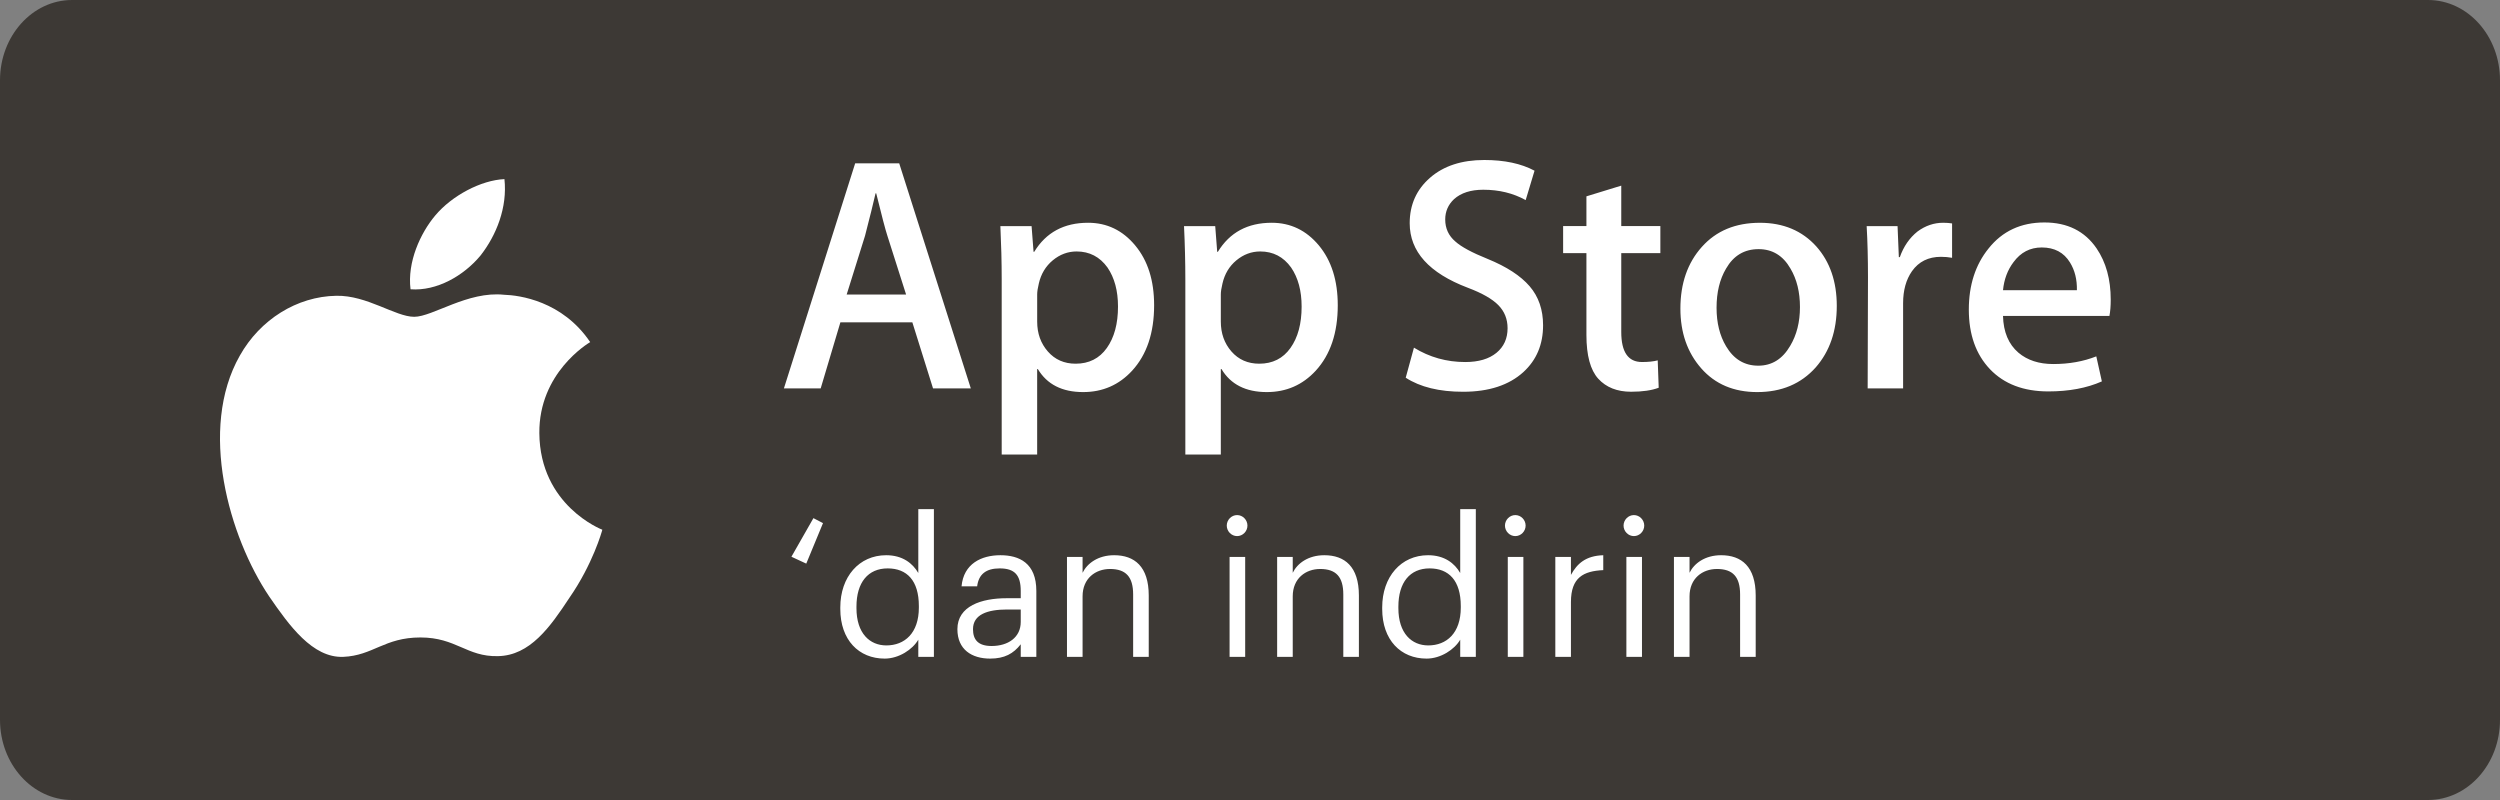 <?xml version="1.0" encoding="UTF-8"?>
<svg width="125px" height="40px" viewBox="0 0 125 40" version="1.1" xmlns="http://www.w3.org/2000/svg" xmlns:xlink="http://www.w3.org/1999/xlink">
    <rect x="0" y="0" width="125" height="40" fill="#808080" stroke="none"/>
    <title>Download_on_the_App_Store_Badge Copy 2</title>
    <g id="Anasayfa" stroke="none" stroke-width="1" fill="none" fill-rule="evenodd">
        <g id="Download_on_the_App_Store_Badge-Copy-2" fill-rule="nonzero">
            <path d="M125,35.99 C125,38.206 123.391,40 121.4,40 L3.604,40 C1.615,40 0,38.206 0,35.99 L0,4.015 C0,1.801 1.615,0 3.604,0 L121.4,0 C123.391,0 125,1.801 125,4.015 L125,35.99 L125,35.99 L125,35.99 Z" id="Path" fill="#3D3935"></path>
            <g id="Group-14" transform="translate(11, 8)" fill="#FFFFFF">
                <g id="Group" transform="translate(0, 0.956)">
                    <path d="M15.967,12.704 C15.94,9.686 18.397,8.218 18.509,8.149 C17.118,6.087 14.961,5.805 14.203,5.782 C12.391,5.588 10.634,6.884 9.711,6.884 C8.77,6.884 7.349,5.801 5.817,5.833 C3.846,5.864 2.002,7.024 0.991,8.826 C-1.096,12.499 0.461,17.897 2.46,20.867 C3.46,22.321 4.629,23.945 6.159,23.887 C7.655,23.825 8.215,22.917 10.021,22.917 C11.81,22.917 12.335,23.887 13.895,23.851 C15.501,23.825 16.513,22.39 17.478,20.923 C18.634,19.256 19.098,17.615 19.116,17.53 C19.079,17.517 15.997,16.321 15.967,12.704 Z" id="Path"></path>
                    <path d="M13.019,3.829 C13.824,2.805 14.375,1.413 14.222,0 C13.057,0.052 11.6,0.819 10.761,1.82 C10.019,2.702 9.356,4.148 9.527,5.508 C10.836,5.607 12.179,4.836 13.019,3.829 Z" id="Path"></path>
                </g>
                <g id="Group" transform="translate(28.195, 0)">
                    <path d="M9.346,11.421 L7.457,11.421 L6.422,8.115 L2.825,8.115 L1.839,11.421 L0,11.421 L3.564,0.165 L5.765,0.165 L9.346,11.421 Z M6.11,6.728 L5.174,3.788 C5.075,3.488 4.89,2.781 4.616,1.668 L4.583,1.668 C4.474,2.147 4.298,2.854 4.057,3.788 L3.138,6.728 L6.11,6.728 L6.11,6.728 Z M18.511,7.263 C18.511,8.643 18.145,9.734 17.411,10.535 C16.754,11.248 15.938,11.604 14.963,11.604 C13.912,11.604 13.157,11.22 12.696,10.452 L12.663,10.452 L12.663,14.728 L10.89,14.728 L10.89,5.976 C10.89,5.109 10.867,4.218 10.824,3.305 L12.384,3.305 L12.483,4.591 L12.516,4.591 C13.107,3.622 14.005,3.138 15.21,3.138 C16.151,3.138 16.938,3.516 17.566,4.273 C18.197,5.031 18.511,6.027 18.511,7.263 Z M16.705,7.329 C16.705,6.539 16.53,5.888 16.179,5.375 C15.795,4.841 15.28,4.573 14.635,4.573 C14.197,4.573 13.8,4.722 13.444,5.016 C13.088,5.312 12.855,5.698 12.746,6.177 C12.691,6.4 12.664,6.583 12.664,6.727 L12.664,8.08 C12.664,8.67 12.842,9.169 13.198,9.575 C13.554,9.982 14.017,10.185 14.586,10.185 C15.254,10.185 15.774,9.923 16.146,9.4 C16.518,8.877 16.705,8.187 16.705,7.329 Z M27.693,7.263 C27.693,8.643 27.326,9.734 26.592,10.535 C25.935,11.248 25.119,11.604 24.145,11.604 C23.094,11.604 22.338,11.22 21.879,10.452 L21.846,10.452 L21.846,14.728 L20.072,14.728 L20.072,5.976 C20.072,5.109 20.05,4.218 20.006,3.305 L21.566,3.305 L21.665,4.591 L21.698,4.591 C22.289,3.622 23.187,3.138 24.392,3.138 C25.333,3.138 26.119,3.516 26.75,4.273 C27.378,5.031 27.693,6.027 27.693,7.263 Z M25.886,7.329 C25.886,6.539 25.711,5.888 25.36,5.375 C24.976,4.841 24.463,4.573 23.817,4.573 C23.378,4.573 22.981,4.722 22.625,5.016 C22.269,5.312 22.037,5.698 21.928,6.177 C21.874,6.4 21.846,6.583 21.846,6.727 L21.846,8.08 C21.846,8.67 22.024,9.169 22.378,9.575 C22.734,9.981 23.197,10.185 23.767,10.185 C24.435,10.185 24.955,9.923 25.327,9.4 C25.7,8.877 25.886,8.187 25.886,7.329 Z M37.959,8.264 C37.959,9.222 37.632,10.001 36.976,10.602 C36.254,11.259 35.25,11.588 33.96,11.588 C32.769,11.588 31.814,11.354 31.091,10.886 L31.502,9.383 C32.28,9.862 33.135,10.102 34.066,10.102 C34.734,10.102 35.253,9.948 35.627,9.642 C35.999,9.336 36.184,8.925 36.184,8.412 C36.184,7.956 36.031,7.571 35.724,7.259 C35.419,6.947 34.909,6.656 34.197,6.388 C32.259,5.653 31.29,4.577 31.29,3.161 C31.29,2.235 31.63,1.477 32.309,0.886 C32.987,0.295 33.89,0 35.02,0 C36.027,0 36.864,0.178 37.532,0.535 L37.089,2.005 C36.465,1.659 35.759,1.487 34.97,1.487 C34.346,1.487 33.858,1.643 33.509,1.955 C33.214,2.233 33.066,2.572 33.066,2.974 C33.066,3.419 33.234,3.787 33.574,4.076 C33.869,4.343 34.406,4.632 35.184,4.945 C36.137,5.334 36.837,5.79 37.287,6.313 C37.735,6.834 37.959,7.486 37.959,8.264 Z M43.823,4.658 L41.868,4.658 L41.868,8.598 C41.868,9.601 42.212,10.101 42.903,10.101 C43.22,10.101 43.483,10.074 43.691,10.018 L43.74,11.387 C43.39,11.52 42.93,11.587 42.36,11.587 C41.66,11.587 41.113,11.369 40.717,10.935 C40.324,10.501 40.126,9.772 40.126,8.747 L40.126,4.656 L38.961,4.656 L38.961,3.303 L40.126,3.303 L40.126,1.817 L41.868,1.282 L41.868,3.303 L43.823,3.303 L43.823,4.658 Z M52.644,7.296 C52.644,8.543 52.293,9.568 51.592,10.369 C50.857,11.193 49.882,11.604 48.667,11.604 C47.496,11.604 46.563,11.209 45.868,10.419 C45.172,9.629 44.825,8.632 44.825,7.43 C44.825,6.173 45.182,5.142 45.9,4.342 C46.616,3.54 47.583,3.139 48.799,3.139 C49.97,3.139 50.912,3.534 51.624,4.325 C52.304,5.092 52.644,6.082 52.644,7.296 Z M50.803,7.354 C50.803,6.606 50.646,5.964 50.328,5.428 C49.956,4.78 49.424,4.457 48.735,4.457 C48.022,4.457 47.481,4.781 47.109,5.428 C46.79,5.965 46.633,6.617 46.633,7.388 C46.633,8.137 46.79,8.779 47.109,9.313 C47.492,9.961 48.028,10.284 48.719,10.284 C49.397,10.284 49.928,9.954 50.312,9.296 C50.639,8.751 50.803,8.102 50.803,7.354 Z M58.409,4.89 C58.233,4.857 58.046,4.841 57.85,4.841 C57.226,4.841 56.743,5.08 56.404,5.559 C56.108,5.982 55.96,6.517 55.96,7.162 L55.96,11.421 L54.188,11.421 L54.204,5.861 C54.204,4.925 54.182,4.073 54.138,3.305 L55.683,3.305 L55.747,4.858 L55.796,4.858 C55.984,4.325 56.279,3.895 56.683,3.573 C57.078,3.283 57.505,3.138 57.965,3.138 C58.129,3.138 58.277,3.15 58.409,3.171 L58.409,4.89 Z M66.341,6.979 C66.341,7.302 66.32,7.574 66.276,7.797 L60.955,7.797 C60.976,8.598 61.233,9.212 61.727,9.635 C62.175,10.013 62.755,10.202 63.467,10.202 C64.255,10.202 64.974,10.074 65.62,9.818 L65.898,11.07 C65.143,11.405 64.251,11.571 63.222,11.571 C61.984,11.571 61.012,11.201 60.305,10.461 C59.6,9.721 59.246,8.727 59.246,7.48 C59.246,6.256 59.575,5.237 60.233,4.424 C60.922,3.557 61.853,3.123 63.024,3.123 C64.175,3.123 65.046,3.557 65.637,4.424 C66.105,5.114 66.341,5.966 66.341,6.979 Z M64.65,6.511 C64.661,5.976 64.546,5.515 64.305,5.125 C63.998,4.623 63.527,4.373 62.892,4.373 C62.312,4.373 61.84,4.617 61.48,5.108 C61.185,5.498 61.009,5.965 60.955,6.51 L64.65,6.51 L64.65,6.511 Z" id="Combined-Shape"></path>
                    <path d="M1.118,20.181 L1.955,18.156 L1.476,17.907 L0.376,19.837 L1.118,20.181 Z M5.038,24.93 C5.752,24.93 6.438,24.472 6.72,23.984 L6.72,24.844 L7.5,24.844 L7.5,17.458 L6.72,17.458 L6.72,20.65 C6.438,20.162 5.93,19.761 5.113,19.761 C3.759,19.761 2.82,20.841 2.82,22.37 L2.82,22.446 C2.82,24.004 3.75,24.93 5.038,24.93 Z M5.122,24.271 C4.295,24.271 3.628,23.669 3.628,22.408 L3.628,22.331 C3.628,21.118 4.211,20.42 5.188,20.42 C6.147,20.42 6.748,21.022 6.748,22.303 L6.748,22.379 C6.748,23.66 6.034,24.271 5.122,24.271 Z M10.31,24.93 C11.034,24.93 11.476,24.682 11.842,24.214 L11.842,24.844 L12.622,24.844 L12.622,21.548 C12.622,20.153 11.767,19.761 10.827,19.761 C9.878,19.761 8.985,20.181 8.882,21.318 L9.662,21.318 C9.737,20.707 10.113,20.42 10.789,20.42 C11.541,20.42 11.842,20.755 11.842,21.548 L11.842,21.911 L11.137,21.911 C9.878,21.911 8.675,22.303 8.675,23.459 C8.675,24.481 9.398,24.93 10.31,24.93 Z M10.385,24.3 C9.699,24.3 9.455,23.975 9.455,23.459 C9.455,22.723 10.179,22.475 11.165,22.475 L11.842,22.475 L11.842,23.096 C11.842,23.87 11.212,24.3 10.385,24.3 Z M14.934,24.844 L14.934,21.815 C14.934,20.917 15.583,20.449 16.306,20.449 C17.096,20.449 17.462,20.841 17.462,21.72 L17.462,24.844 L18.242,24.844 L18.242,21.777 C18.242,20.325 17.528,19.761 16.513,19.761 C15.705,19.761 15.16,20.172 14.934,20.64 L14.934,19.847 L14.154,19.847 L14.154,24.844 L14.934,24.844 Z M22.66,18.805 C22.942,18.805 23.177,18.566 23.177,18.28 C23.177,17.993 22.942,17.754 22.66,17.754 C22.378,17.754 22.143,17.993 22.143,18.28 C22.143,18.566 22.378,18.805 22.66,18.805 Z M23.064,24.844 L23.064,19.847 L22.284,19.847 L22.284,24.844 L23.064,24.844 Z M25.442,24.844 L25.442,21.815 C25.442,20.917 26.09,20.449 26.814,20.449 C27.603,20.449 27.97,20.841 27.97,21.72 L27.97,24.844 L28.75,24.844 L28.75,21.777 C28.75,20.325 28.036,19.761 27.021,19.761 C26.212,19.761 25.667,20.172 25.442,20.64 L25.442,19.847 L24.662,19.847 L24.662,24.844 L25.442,24.844 Z M32.133,24.93 C32.848,24.93 33.534,24.472 33.816,23.984 L33.816,24.844 L34.596,24.844 L34.596,17.458 L33.816,17.458 L33.816,20.65 C33.534,20.162 33.026,19.761 32.209,19.761 C30.855,19.761 29.915,20.841 29.915,22.37 L29.915,22.446 C29.915,24.004 30.846,24.93 32.133,24.93 Z M32.218,24.271 C31.391,24.271 30.724,23.669 30.724,22.408 L30.724,22.331 C30.724,21.118 31.306,20.42 32.284,20.42 C33.242,20.42 33.844,21.022 33.844,22.303 L33.844,22.379 C33.844,23.66 33.13,24.271 32.218,24.271 Z M36.57,18.805 C36.852,18.805 37.086,18.566 37.086,18.28 C37.086,17.993 36.852,17.754 36.57,17.754 C36.288,17.754 36.053,17.993 36.053,18.28 C36.053,18.566 36.288,18.805 36.57,18.805 Z M36.974,24.844 L36.974,19.847 L36.194,19.847 L36.194,24.844 L36.974,24.844 Z M39.352,24.844 L39.352,22.102 C39.352,20.869 39.981,20.554 40.968,20.506 L40.968,19.761 C40.085,19.79 39.662,20.181 39.352,20.745 L39.352,19.847 L38.571,19.847 L38.571,24.844 L39.352,24.844 Z M42.5,18.805 C42.782,18.805 43.017,18.566 43.017,18.28 C43.017,17.993 42.782,17.754 42.5,17.754 C42.218,17.754 41.983,17.993 41.983,18.28 C41.983,18.566 42.218,18.805 42.5,18.805 Z M42.904,24.844 L42.904,19.847 L42.124,19.847 L42.124,24.844 L42.904,24.844 Z M45.282,24.844 L45.282,21.815 C45.282,20.917 45.93,20.449 46.654,20.449 C47.444,20.449 47.81,20.841 47.81,21.72 L47.81,24.844 L48.59,24.844 L48.59,21.777 C48.59,20.325 47.876,19.761 46.861,19.761 C46.053,19.761 45.508,20.172 45.282,20.64 L45.282,19.847 L44.502,19.847 L44.502,24.844 L45.282,24.844 Z" id="‘danindirin"></path>
                </g>
            </g>
        </g>
    </g>
</svg>